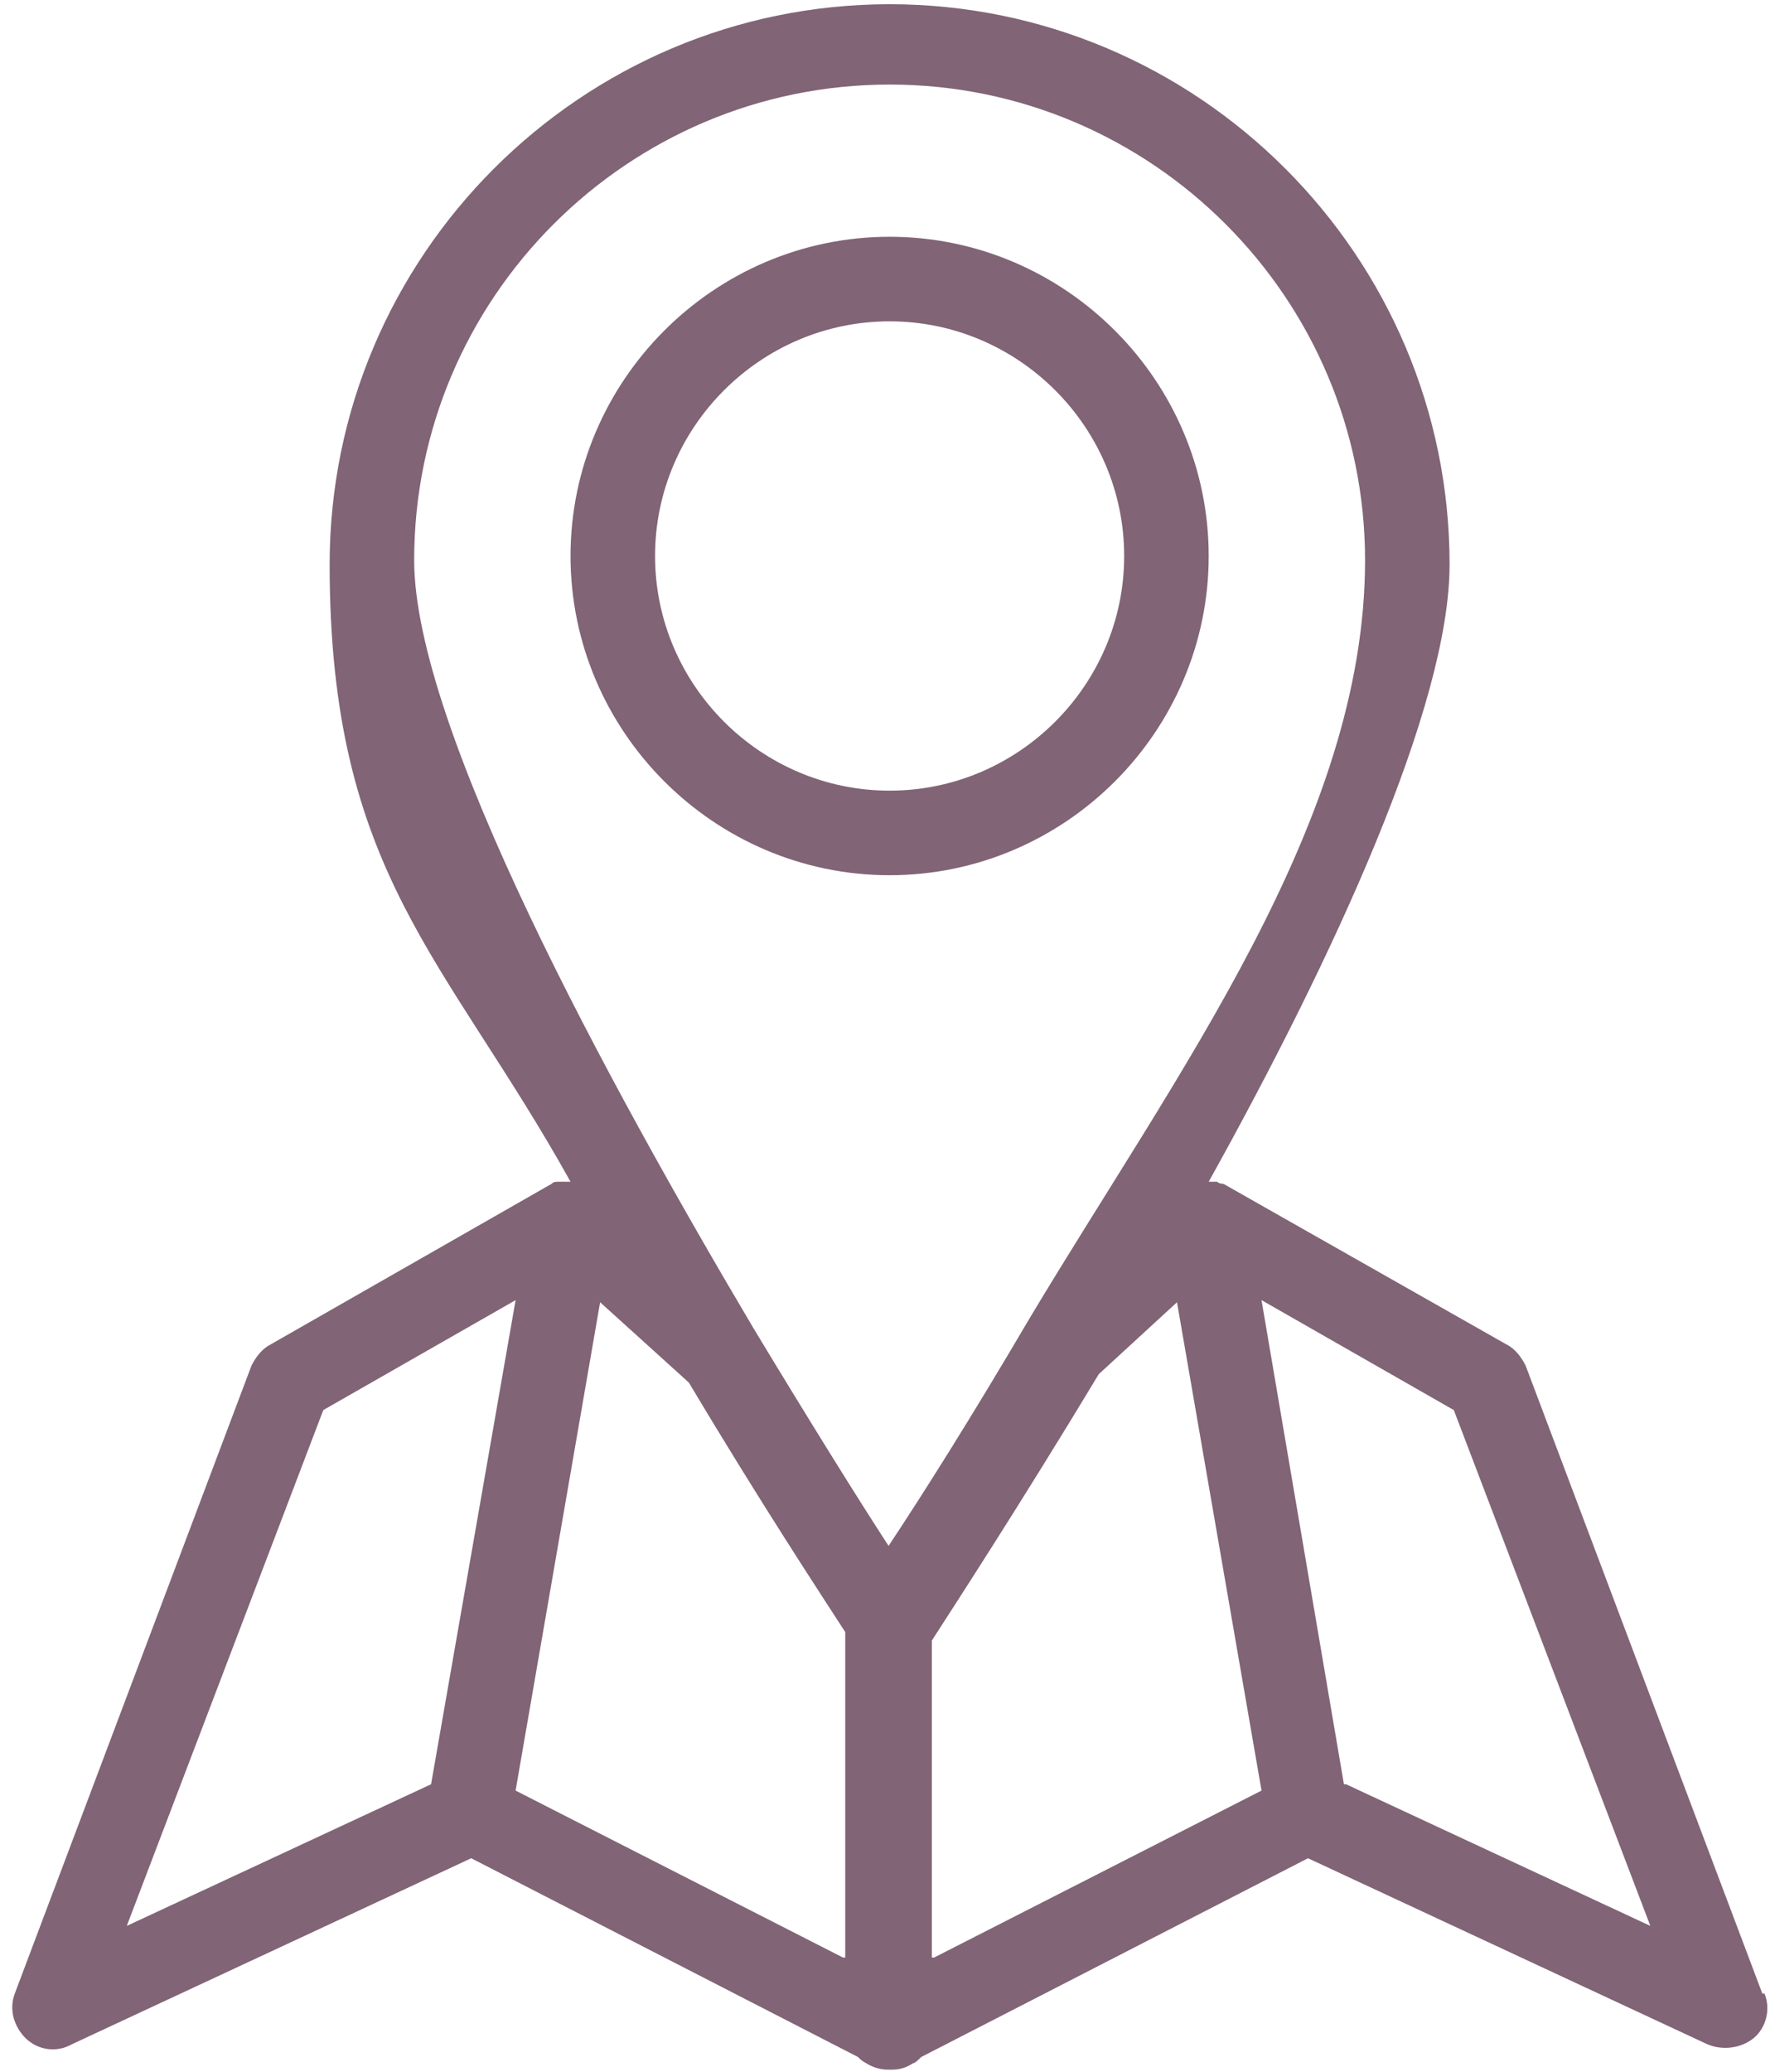 <svg width="84" height="98" viewBox="0 0 84 98" fill="none" xmlns="http://www.w3.org/2000/svg">
<path d="M83.4 94.3L72.2 64.6C72 64.2 71.7 63.8 71.3 63.6L57.9 56C57.9 56 57.7 56 57.6 55.9C57.6 55.9 57.4 55.9 57.3 55.9H57.2C63.1 45.3 68.6 33.4 68.6 26.7C68.6 12.1 56.7 0.2 42.1 0.2C27.5 0.2 15.6 12.1 15.6 26.7C15.6 41.3 21.1 45.3 27 55.9C27 55.9 26.8 55.9 26.7 55.9C26.7 55.9 26.5 55.9 26.4 55.9C26.3 55.9 26.2 55.9 26.1 56L12.8 63.6C12.4 63.8 12.1 64.2 11.9 64.6L0.7 94.3C0.4 95.1 0.7 95.9 1.2 96.4C1.8 97 2.7 97.1 3.4 96.7L22.3 87.9L40.6 97.3C40.7 97.4 40.8 97.5 41 97.6C41.3 97.8 41.7 97.9 42 97.9C42.3 97.9 42 97.9 42.1 97.9C42.1 97.9 42.1 97.9 42.2 97.9C42.6 97.9 42.9 97.8 43.2 97.6C43.3 97.6 43.5 97.4 43.6 97.3L61.9 87.9L80.8 96.7C81.5 97 82.4 96.9 83 96.4C83.6 95.9 83.8 95 83.5 94.3H83.4ZM20.4 84.4L6 91.1L15.3 66.7L24.4 61.5L20.4 84.4ZM39.9 92.6L24.4 84.7L28.4 61.6L32.6 65.4C36 71.1 38.9 75.5 40 77.2V79.6V92.6H39.9ZM42.1 73.2C40.6 70.9 38.3 67.2 35.7 62.9C28.7 51.1 19.6 34.4 19.6 26.5C19.6 14.1 29.7 4 42.1 4C54.5 4 64.6 14.1 64.6 26.5C64.6 38.9 55.7 50.7 48.7 62.4C46 67 43.6 70.8 42 73.2H42.1ZM44.1 92.6V79.6V77.6C45 76.2 48.2 71.3 52 65L55.7 61.6L59.7 84.7L44.2 92.6H44.1ZM63.6 84.4L59.7 61.5L68.8 66.7L78.1 91.1L63.7 84.4H63.6Z" fill="#816476"/>
<path d="M57.2 26.3C57.2 18 50.4 11.2 42.1 11.2C33.8 11.2 27 18 27 26.3C27 34.6 33.8 41.4 42.1 41.4C50.4 41.4 57.2 34.6 57.2 26.3ZM42.1 37.4C36 37.4 31 32.4 31 26.3C31 20.2 36 15.2 42.1 15.2C48.2 15.2 53.2 20.2 53.2 26.3C53.2 32.4 48.2 37.4 42.1 37.4Z" fill="#816476"/>
</svg>
